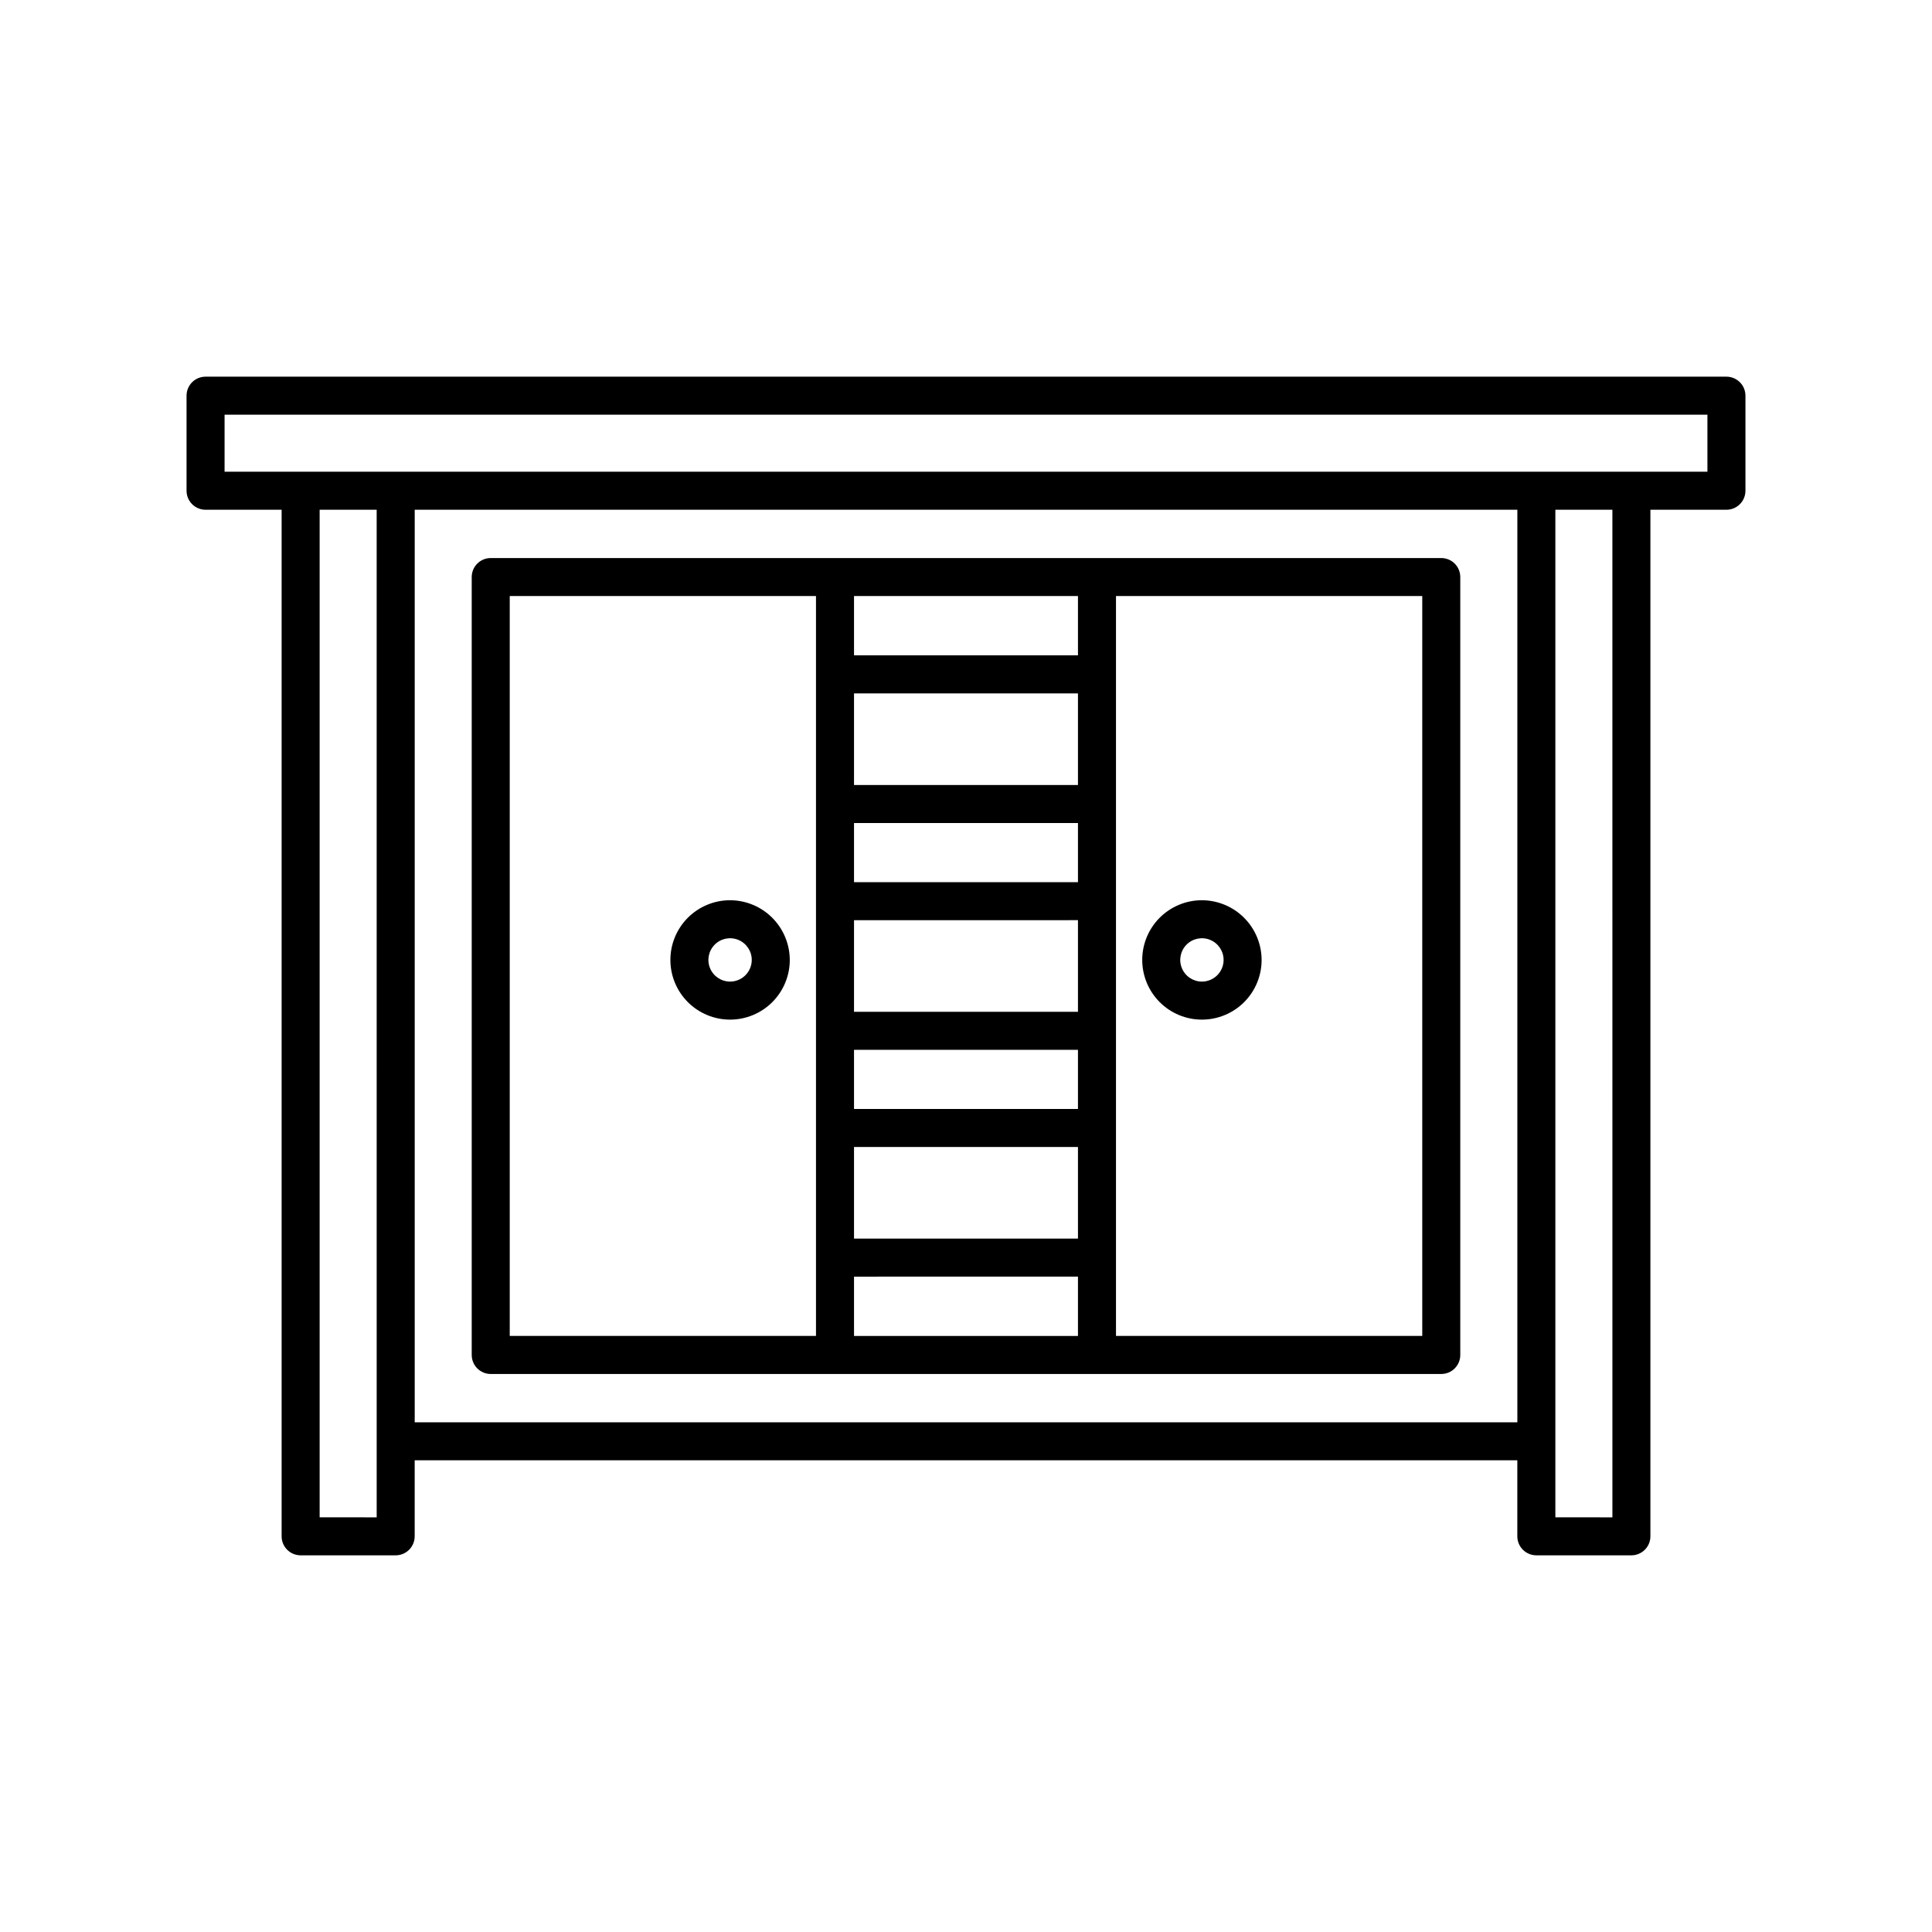 <?xml version="1.0" encoding="UTF-8"?>
<!-- Uploaded to: ICON Repo, www.svgrepo.com, Generator: ICON Repo Mixer Tools -->
<svg fill="#000000" width="800px" height="800px" version="1.1" viewBox="144 144 512 512" xmlns="http://www.w3.org/2000/svg">
 <g>
  <path d="m198.48 279.09h20.152v272.05c0 1.336 0.527 2.617 1.473 3.562 0.945 0.945 2.227 1.477 3.562 1.477h25.191c1.336 0 2.617-0.531 3.562-1.477 0.945-0.945 1.477-2.227 1.477-3.562v-20.152h292.21v20.152c0 1.336 0.531 2.617 1.477 3.562s2.227 1.477 3.562 1.477h25.191c1.336 0 2.617-0.531 3.562-1.477 0.945-0.945 1.477-2.227 1.477-3.562v-272.05h20.152c1.336 0 2.617-0.531 3.562-1.477 0.945-0.945 1.473-2.227 1.473-3.562v-25.191c0-1.336-0.527-2.617-1.473-3.562-0.945-0.945-2.227-1.477-3.562-1.477h-403.05c-2.785 0-5.039 2.258-5.039 5.039v25.191c0 1.336 0.531 2.617 1.477 3.562 0.941 0.945 2.223 1.477 3.562 1.477zm45.344 246.87v20.152l-15.117-0.004v-267.02h15.113zm302.29-5.039h-292.21v-241.83h292.21zm25.191 25.191-15.117-0.004v-267.02h15.113zm-367.79-292.21h392.97v15.113h-392.97z"/>
  <path d="m274.05 508.12h251.9c1.336 0 2.621-0.531 3.562-1.477 0.945-0.945 1.477-2.227 1.477-3.562v-206.16c0-1.336-0.531-2.617-1.477-3.562-0.941-0.945-2.227-1.473-3.562-1.473h-251.9c-2.785 0-5.039 2.254-5.039 5.035v206.16c0 1.336 0.531 2.617 1.477 3.562s2.227 1.477 3.562 1.477zm165.7-30.832v-175.33h81.164v196.08h-81.164zm-69.426-175.33h59.348v15.719h-59.348zm0 25.797h59.348v24.285l-59.348-0.004zm0 34.359h59.348v15.668h-59.348zm0 25.746 59.348-0.004v24.285h-59.348zm0 34.359 59.348-0.004v15.668l-59.348 0.004zm0 25.746 59.348-0.004v24.285h-59.348zm0 34.359 59.348-0.004v15.719h-59.348zm-91.238-180.37h81.16v196.08h-81.16z"/>
  <path d="m337.48 382.57c-4.195 0-8.219 1.668-11.188 4.633-2.965 2.969-4.633 6.992-4.633 11.188 0 4.195 1.668 8.219 4.633 11.188 2.969 2.965 6.992 4.633 11.188 4.633 4.195 0 8.219-1.668 11.184-4.633 2.969-2.969 4.637-6.992 4.637-11.188-0.016-4.191-1.688-8.207-4.648-11.172-2.965-2.965-6.981-4.637-11.172-4.648zm0 21.562c-2.324 0-4.418-1.398-5.309-3.543-0.887-2.148-0.395-4.617 1.246-6.262 1.645-1.641 4.113-2.133 6.258-1.242 2.148 0.887 3.547 2.981 3.547 5.305 0 1.523-0.605 2.984-1.684 4.062-1.074 1.074-2.535 1.68-4.059 1.68z"/>
  <path d="m462.52 382.57c-4.195 0-8.219 1.668-11.184 4.633-2.969 2.969-4.633 6.992-4.633 11.188 0 4.195 1.664 8.219 4.633 11.188 2.965 2.965 6.988 4.633 11.184 4.633 4.199 0 8.223-1.668 11.188-4.633 2.969-2.969 4.633-6.992 4.633-11.188-0.012-4.191-1.684-8.207-4.648-11.172-2.961-2.965-6.981-4.637-11.172-4.648zm0 21.562c-2.32 0-4.414-1.398-5.305-3.543-0.891-2.148-0.398-4.617 1.246-6.262 1.641-1.641 4.113-2.133 6.258-1.242 2.148 0.887 3.547 2.981 3.547 5.305 0 1.523-0.605 2.984-1.684 4.062-1.078 1.074-2.539 1.68-4.062 1.68z"/>
 </g>
</svg>